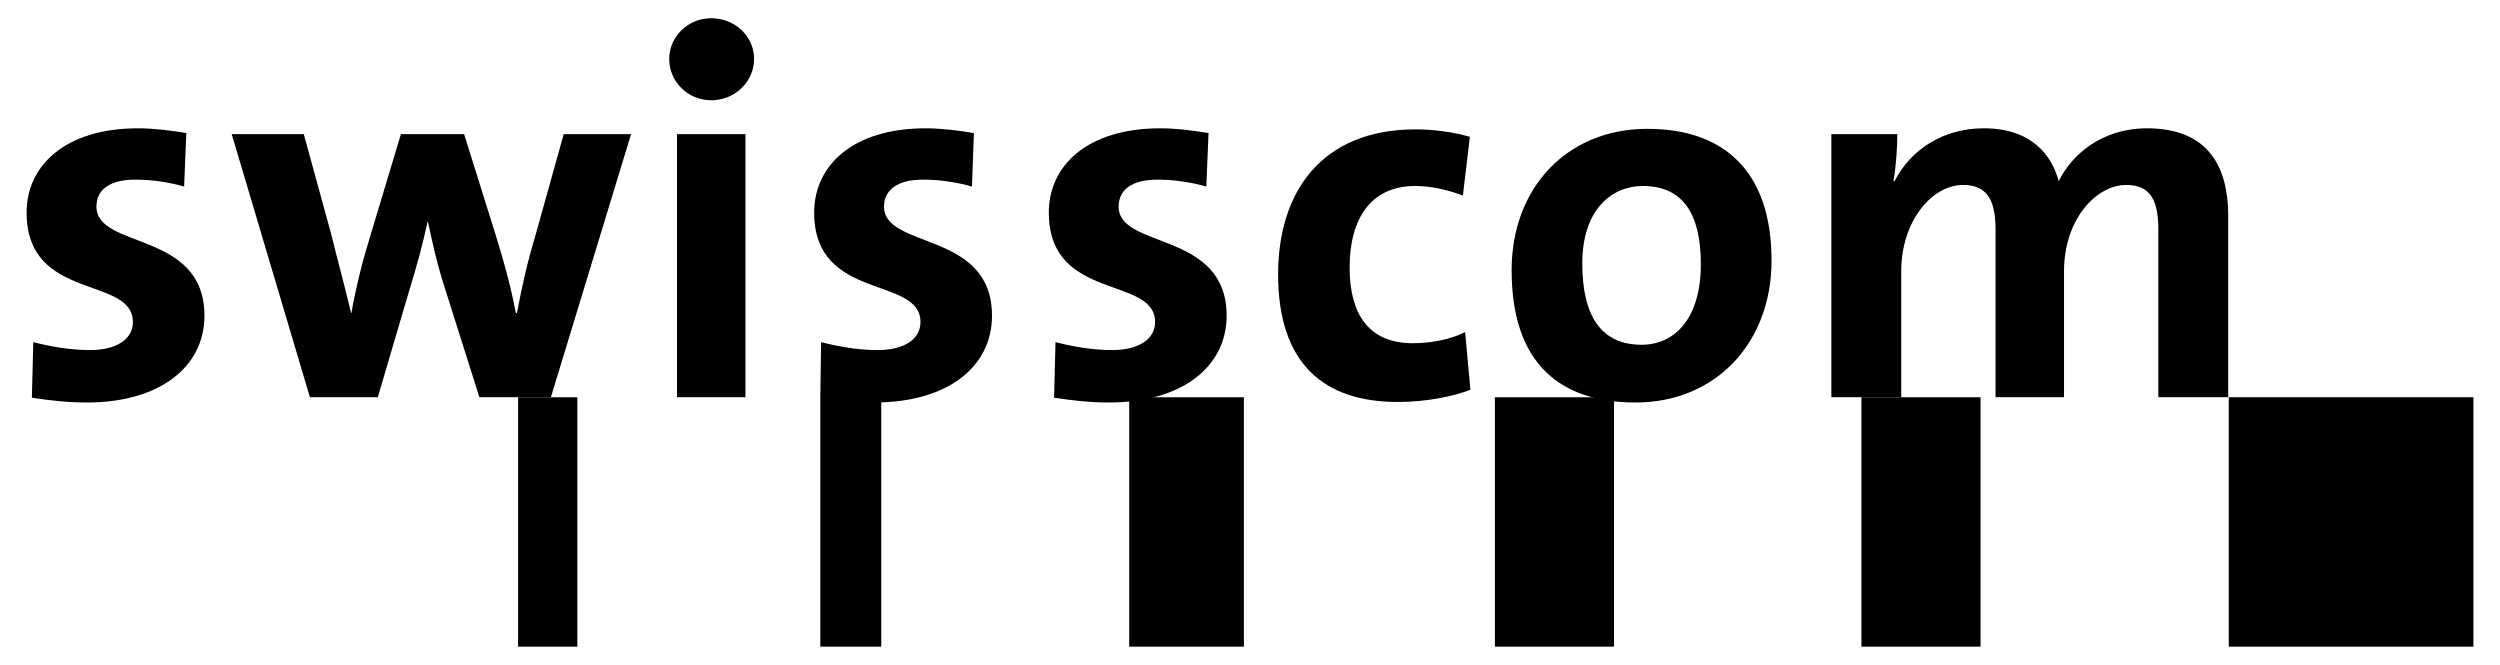 <svg width="94" height="25" viewBox="0 0 94 25" fill="none" xmlns="http://www.w3.org/2000/svg">
<path d="M83.802 24.314H93V14.936H83.802V24.314Z" fill="black"/>
<path d="M69.99 24.314H74.468V14.937H69.99V24.314Z" fill="black"/>
<path d="M56.208 24.314H60.687V14.937H56.208V24.314Z" fill="black"/>
<path d="M42.458 24.314H46.77V14.937H42.458V24.314Z" fill="black"/>
<path d="M30.844 24.314H33.135V14.937H30.844V24.314Z" fill="black"/>
<path d="M19.479 24.314H21.708V14.937H19.479V24.314Z" fill="black"/>
<path d="M3.271 15.134C2.549 15.134 1.837 15.054 1.199 14.954L1.251 12.864C1.869 13.024 2.632 13.163 3.386 13.163C4.359 13.163 4.997 12.765 4.997 12.108C4.997 10.357 1 11.352 1 7.989C1 6.257 2.413 4.824 5.196 4.824C5.772 4.824 6.41 4.904 7.006 5.003L6.923 7.014C6.368 6.855 5.719 6.754 5.091 6.754C4.097 6.754 3.626 7.152 3.626 7.769C3.626 9.382 7.687 8.665 7.687 11.869C7.687 13.82 5.97 15.134 3.271 15.134" fill="black"/>
<path d="M20.714 14.934H18.025L16.633 10.537C16.424 9.86 16.267 9.163 16.089 8.327H16.079C15.88 9.243 15.671 9.999 15.42 10.815L14.206 14.934H11.652L8.712 5.044H11.422L12.448 8.785C12.688 9.76 12.961 10.755 13.201 11.77H13.212C13.411 10.675 13.641 9.78 13.913 8.904L15.074 5.044H17.45L18.622 8.785C18.977 9.919 19.208 10.795 19.396 11.77H19.438C19.626 10.755 19.825 9.879 20.118 8.904L21.196 5.044H23.728L20.714 14.934" fill="black"/>
<path fill-rule="evenodd" clip-rule="evenodd" d="M25.162 2.217C25.162 3.073 25.863 3.77 26.742 3.77C27.632 3.77 28.354 3.073 28.354 2.217C28.354 1.362 27.632 0.685 26.742 0.685C25.863 0.685 25.162 1.382 25.162 2.217ZM25.455 14.934H28.029V5.043H25.455V14.934Z" fill="black"/>
<path d="M32.883 15.133C32.161 15.133 31.481 15.049 30.843 14.95L30.874 12.864C31.492 13.024 32.245 13.163 32.999 13.163C33.982 13.163 34.61 12.765 34.61 12.108C34.61 10.357 30.613 11.352 30.613 7.989C30.613 6.257 32.025 4.824 34.809 4.824C35.384 4.824 36.023 4.904 36.619 5.003L36.546 7.014C35.991 6.855 35.332 6.754 34.715 6.754C33.721 6.754 33.239 7.152 33.239 7.769C33.239 9.382 37.299 8.665 37.299 11.869C37.299 13.82 35.594 15.133 32.883 15.133" fill="black"/>
<path d="M41.695 15.134C40.983 15.134 40.272 15.054 39.634 14.954L39.686 12.864C40.303 13.024 41.067 13.163 41.821 13.163C42.794 13.163 43.432 12.765 43.432 12.108C43.432 10.357 39.435 11.352 39.435 7.989C39.435 6.257 40.847 4.824 43.631 4.824C44.206 4.824 44.845 4.904 45.441 5.003L45.358 7.014C44.803 6.855 44.144 6.754 43.526 6.754C42.532 6.754 42.061 7.152 42.061 7.769C42.061 9.382 46.121 8.665 46.121 11.869C46.121 13.82 44.405 15.134 41.695 15.134" fill="black"/>
<path d="M52.557 15.114C49.784 15.114 48.057 13.68 48.057 10.317C48.057 7.233 49.679 4.864 53.226 4.864C53.907 4.864 54.629 4.964 55.267 5.143L55.005 7.352C54.472 7.152 53.844 6.993 53.205 6.993C51.573 6.993 50.746 8.188 50.746 10.058C50.746 11.75 51.416 12.905 53.122 12.905C53.802 12.905 54.545 12.765 55.089 12.486L55.288 14.656C54.608 14.914 53.624 15.114 52.557 15.114" fill="black"/>
<path fill-rule="evenodd" clip-rule="evenodd" d="M56.837 10.158C56.837 13.68 58.668 15.134 61.504 15.134C64.496 15.134 66.61 12.904 66.61 9.799C66.61 6.396 64.779 4.844 61.943 4.844C58.909 4.844 56.837 7.073 56.837 10.158ZM59.494 9.899C59.494 7.87 60.614 6.993 61.765 6.993C63.272 6.993 63.952 8.029 63.952 9.939C63.952 11.949 62.989 12.963 61.723 12.963C60.237 12.963 59.494 11.929 59.494 9.899Z" fill="black"/>
<path d="M81.154 14.934V8.665C81.154 7.61 80.914 6.954 79.951 6.954C78.8 6.954 77.607 8.268 77.607 10.197V14.934H75.033V8.665C75.033 7.69 74.824 6.954 73.819 6.954C72.616 6.954 71.486 8.347 71.486 10.197V14.934H68.859V5.044H71.339C71.339 5.5 71.297 6.237 71.193 6.814H71.234C71.852 5.601 73.087 4.824 74.593 4.824C76.404 4.824 77.157 5.859 77.408 6.814C77.879 5.84 79.009 4.824 80.725 4.824C82.693 4.824 83.781 5.879 83.781 8.128V14.934H81.154" fill="black"/>
</svg>
